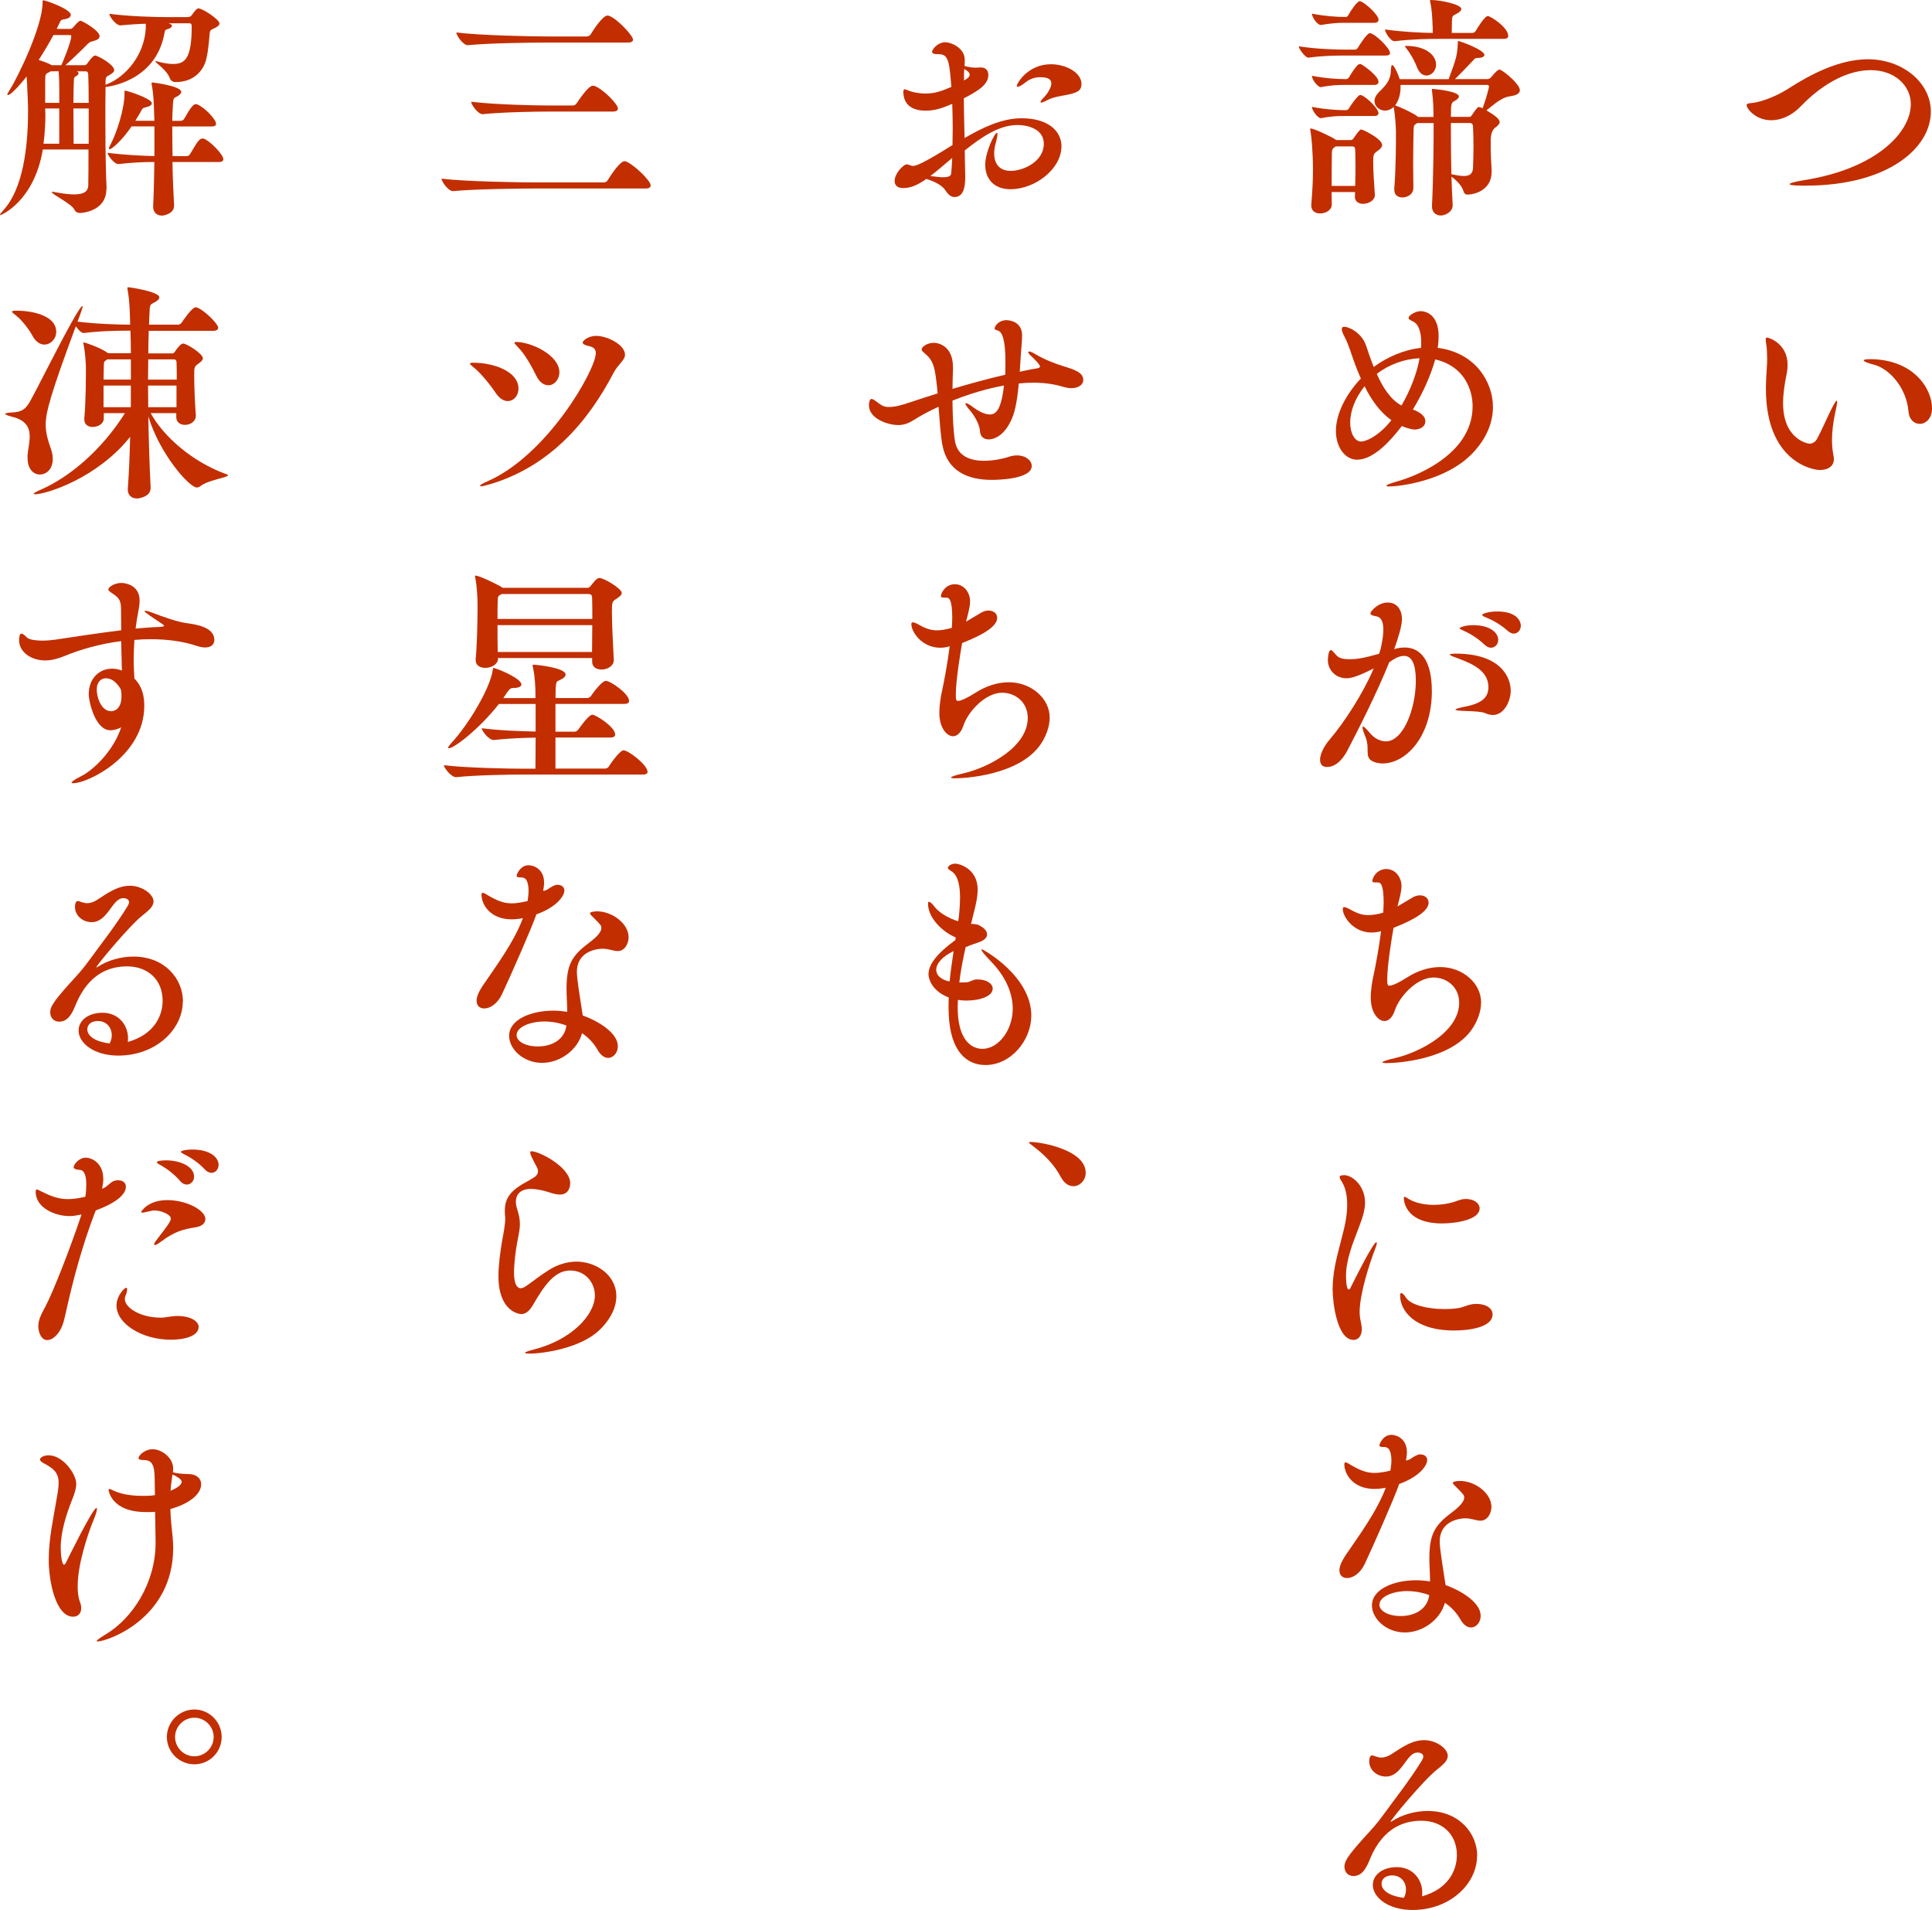 <?xml version="1.0" encoding="UTF-8"?>
<svg id="b" data-name="レイヤー 2" xmlns="http://www.w3.org/2000/svg" viewBox="0 0 369.46 365.17">
  <g id="c" data-name="オブジェクト">
    <g>
      <path d="M345.3,35.5c-2.88,0-3.06-.18-3.06-.31,0-.18.99-.45,2.61-.72,13.9-2.16,20.56-9.13,20.56-14.58,0-3.42-2.97-6.48-7.69-6.48-3.87,0-8.68,2.07-13.32,6.88-1.8,1.89-3.87,2.7-5.71,2.7-2.92,0-4.68-2.21-4.68-2.88,0-.4.63-.36,1.26-.45,1.17-.13,4.05-.99,6.84-2.79,4.14-2.66,9.63-5.54,15.12-5.54,6.48,0,12.01,4.37,12.01,10.03,0,6.84-8.05,14.13-23.94,14.13Z" fill="#c22e00"/>
      <path d="M350.34,84.28c0,.22,0,1.4.27,2.79.04.23.09.45.09.68,0,1.26-.95,2.11-2.7,2.11-1.44,0-10.3-1.67-10.3-15.52,0-1.4.09-2.83.18-4.23.05-.49.05-1.03.05-1.57,0-.99-.05-1.94-.14-2.56-.09-.45-.13-.81-.13-1.08,0-.22.04-.36.27-.36.31,0,3.91,1.12,3.91,5.22,0,.68-.09,1.35-.23,1.98-.31,1.58-.63,3.46-.63,5.35,0,6.93,4.77,7.74,5.04,7.74.72,0,1.21-.5,1.39-.81.86-1.53,1.89-3.96,2.7-5.58.63-1.26.99-1.84,1.12-1.84.04,0,.09.09.09.23,0,.31-.13,1.03-.36,2.02-.4,1.84-.63,3.69-.63,5.44ZM369.46,78.07c0,1.98-1.22,2.97-2.34,2.97-1.03,0-2.02-.76-2.16-2.38-.36-4.45-3.6-8.19-6.66-8.95-1.17-.31-1.89-.58-1.89-.81,0-.13.36-.23,1.17-.23,8.14,0,11.88,5.44,11.88,9.4Z" fill="#c22e00"/>
      <path d="M265.81,10.17c0,.23-.18.45-.85.45h-7.96c-1.75,0-4.05.04-6.79.4h-.04c-.54,0-1.8-1.66-1.8-2.16,3.28.5,6.93.63,8.73.63h2.07c.14,0,.36-.13.5-.36.41-.68,1.75-2.79,2.29-2.79.9,0,3.87,2.88,3.87,3.82ZM262.93,37.26c0,1.04-1.22,1.71-2.25,1.71-.81,0-1.58-.4-1.58-1.35,0-.31.04-.63.04-.9h-4.5c0,.81.04,1.57.04,2.34v.04c0,1.08-1.17,1.71-2.25,1.71-.85,0-1.67-.45-1.67-1.48v-.18c.27-3.38.32-5.04.32-6.7,0-3.29-.27-6.34-.5-7.51,0-.09-.04-.18-.04-.23,0-.14.04-.14.13-.14.58,0,3.82,1.49,4.73,2.12l.13.09h2.75c.18,0,.36-.04.54-.31,1.17-1.71,1.35-1.71,1.49-1.71.36,0,4,1.8,4,2.97,0,.36-.27.68-.81,1.08-.85.58-.9.72-.9,2.21,0,1.62.13,3.46.31,6.16v.09ZM263.61,3.78c0,.31-.18.58-.81.58h-5.8c-1.35,0-2.34.09-4.41.41h-.04c-.63,0-1.67-1.49-1.67-2.16,2.56.5,4.81.63,6.21.63h.36c.09,0,.27-.13.4-.36.5-.94,1.71-2.65,2.16-2.65.09,0,.18,0,.23.04.95.4,3.38,2.56,3.38,3.51ZM263.61,15.66c0,.27-.18.58-.81.58h-5.8c-1.35,0-2.34.05-4.41.41h-.04c-.54,0-1.67-1.4-1.67-2.16,2.56.5,4.81.63,6.21.63h.41c.09,0,.36-.14.49-.36.41-.76,1.26-1.98,1.71-2.38.14-.09.27-.13.41-.13.04,0,.13,0,.18.04.41.18,3.33,2.2,3.33,3.37ZM263.61,21.6c0,.31-.18.58-.81.58h-5.8c-1.35,0-2.34.04-4.41.41h-.04c-.54,0-1.67-1.49-1.67-2.16,2.56.5,4.9.63,6.3.63h.31c.09,0,.36-.13.49-.36.41-.77,1.4-1.98,1.8-2.38.09-.09.22-.14.36-.14s.23,0,.27.04c1.12.5,3.19,2.61,3.19,3.38ZM259.2,31.18c0-.9,0-1.75-.05-2.61,0-.36-.18-.58-.54-.58h-3.19l-.36.27c-.13.09-.36.27-.36.99-.04,2.02-.04,4.18-.04,6.3h4.5c.05-1.71.05-3.1.05-4.36ZM270.27,36c0,1.08-1.03,1.75-2.11,1.75-.81,0-1.53-.45-1.53-1.48v-.23c.32-3.82.32-8.82.32-10.84,0-.72-.14-3.1-.41-4.68v-.09c-.54.5-1.12.72-1.67.72-1.08,0-2.02-.81-2.02-1.84,0-.54.27-1.12.9-1.75,1.53-1.48,2.21-2.38,2.25-4.32.04-.54.09-.81.23-.81.36,0,1.17,1.8,1.44,2.7h9.36c1.57-4.19,1.62-4.64,1.75-6.84q0-.45.04-.45c.4,0,5.04,1.71,5.04,2.65,0,.32-.4.59-1.26.59-.54,0-.63.18-.99.58-.67.67-2.11,2.25-3.37,3.46h6.16c.18,0,.54-.09.67-.27,1.22-1.44,1.44-1.53,1.71-1.53.05,0,.14,0,.18.04,1.04.54,3.69,2.83,3.69,3.87,0,.58-.54.99-1.85,1.17-1.75.23-3.24,1.71-4.54,2.7,1.62.99,2.52,1.62,2.52,2.25,0,.27-.22.58-.76.99q-.95.63-.95,2.56c0,.95,0,2.29.05,3.24.04.99.13,1.89.13,2.52v.18c0,3.69-3.55,4.36-4.54,4.36-.4,0-.67-.09-.85-.67-.4-1.26-1.57-2.21-2.29-2.75.05,1.98.14,3.83.23,5.4v.04c0,1.4-1.57,1.98-2.25,1.98-.9,0-1.71-.54-1.71-1.75v-.13c.27-5.17.32-12.46.32-15.79h-3.15l-.18.13c-.5.31-.45.41-.5,1.12-.04,1.4-.09,3.96-.09,6.44,0,1.75.04,3.46.04,4.72v.04ZM273.96,5.04c-.04-1.49-.14-3.24-.45-4.64-.04-.13-.04-.22-.04-.31s.04-.09.18-.09c1.84,0,5.8.85,5.8,1.71,0,.31-.31.63-1.12,1.04-.54.27-.63.36-.67,1.17,0,.49-.04,1.57-.04,2.38h3.96c.23,0,.5-.18.63-.4.41-.72,1.76-2.83,2.29-2.83.58,0,3.92,2.2,3.92,3.78,0,.31-.18.58-.85.58h-12.19c-2.12,0-5.27.04-8.68.45h-.05c-.72,0-1.8-1.71-1.8-2.25,3.15.45,6.7.63,9.13.67v-1.26ZM266.89,20.2c.95.27,3.29,1.4,4.14,2.02l.13.14h2.97c0-1.67-.05-3.1-.27-4.86,0-.18-.05-.27-.05-.36,0-.14.05-.14.14-.14.36,0,5.04.45,5.04,1.44,0,.27-.31.58-.81.85-.63.36-.72.41-.72,3.06h3.46c.18,0,.36-.04.54-.31.94-1.44,1.17-1.58,1.35-1.58.09,0,.22.04.36.09l.36.14c.77-2.11,1.21-4,1.21-4.09,0-.27-.13-.36-.31-.36h-16.6v.54c0,1.67-.68,2.93-1.04,3.38.04,0,.04.04.09.04ZM274.63,12.33c0,1.21-.9,2.11-1.84,2.11-.72,0-1.4-.49-1.85-1.67-.36-.99-1.17-2.47-1.89-3.37-.23-.31-.36-.45-.36-.54,0-.04.04-.09.13-.09,4.05,0,5.8,1.93,5.8,3.55ZM277.69,33.34c.9.18,1.62.31,2.25.31,1.12,0,1.71-.45,1.75-1.58.04-1.39.09-2.7.09-4s-.04-2.61-.09-3.83c0-.67-.41-.72-.68-.72h-3.55v2.43c0,2.34.04,4.95.09,7.38h.14Z" fill="#c22e00"/>
      <path d="M265.68,93.01c-.36,0-.54-.04-.54-.14,0-.18.72-.45,2.12-.85,1.98-.54,14.35-4.54,14.35-14.35,0-3.19-1.62-7.69-7.15-8.95-.85,3.06-2.39,6.48-4.27,9.58,1.48.54,2.38,1.3,2.38,2.21,0,1.48-1.75,1.62-1.98,1.62-.45,0-1.35-.18-2.52-.67-2.02,2.65-5.35,6.43-8.55,6.43-2.29,0-4.05-2.38-4.05-5.49s1.75-6.84,4.77-10.03c-.45-.99-.81-1.93-1.17-2.88-.63-1.71-1.17-3.64-1.94-5.08-.36-.68-.54-1.17-.54-1.49s.18-.45.49-.45c.68,0,3.19.94,4.14,3.55.4,1.21.9,2.7,1.48,4.14,2.56-1.89,5.76-3.29,9.04-3.65.04-.36.04-.72.04-1.04,0-1.98-.49-3.46-1.48-3.96-.54-.27-.94-.45-.94-.72,0-.5,1.35-1.3,2.29-1.3,1.04,0,3.46.67,3.46,4.77,0,.67-.04,1.44-.18,2.25,7.2.9,10.57,6.52,10.57,11.29,0,2.92-1.17,5.98-3.87,8.82-5.17,5.44-14.22,6.39-15.97,6.39ZM260.95,73.84c-1.89,2.39-2.75,4.86-2.75,6.93s.85,3.65,2.12,3.65c.81,0,3.28-.94,5.76-4.09-2.25-1.58-3.87-3.96-5.13-6.48ZM263.29,71.5c1.12,2.52,2.61,4.9,4.72,6.03,1.75-3.01,2.97-6.25,3.46-9.04-2.92.13-5.89,1.21-8.19,3.01Z" fill="#c22e00"/>
      <path d="M273.82,132.07c0,8.77-4.95,13.9-9.45,13.9-.45,0-.9-.09-1.26-.18-2.56-.72-.94-2.43-2.02-4.99-.4-.94-.54-1.48-.54-1.75,0-.09,0-.14.09-.14.22,0,.72.5,1.3,1.21.9,1.08,2.02,1.62,3.1,1.62,3.28,0,5.71-6.16,5.71-11.61,0-3.19-.77-4.73-2.25-4.73-1.04,0-1.98.63-2.83,1.22-2.43,6.03-6.21,13.45-8.1,17.05-.58,1.03-1.84,2.97-3.82,2.97-.81,0-1.31-.45-1.31-1.35,0-1.53,1.26-3.24,1.85-3.91,2.83-3.33,6.39-8.82,8.41-13.59-3.24,1.66-4.46,1.89-5.17,1.89-2.21,0-3.6-1.67-3.6-3.46,0-.13.05-1.93.58-1.93.23,0,.58.49,1.08,1.03s1.35.72,2.38.72c1.58,0,2.66-.18,5.76-1.04.18-.5.32-.99.41-1.48.23-1.08.4-2.16.4-3.15,0-1.35-.36-2.34-1.26-2.52-.77-.13-1.21-.27-1.21-.58,0-.36,1.4-2.07,3.33-2.07,1.8,0,2.7,1.48,2.7,3.15,0,1.26-.68,3.55-1.49,5.76h.05c.67-.23,1.35-.31,1.98-.31,2.88,0,5.17,2.29,5.17,8.28ZM288.9,132.07c0,1.89-1.21,4.63-3.42,4.63-.58,0-1.08-.18-1.48-.36-.58-.27-2.21-.36-3.6-.4-1.48-.04-2.07-.13-2.07-.27s.77-.36,1.94-.58c3.28-.67,4.36-1.84,4.36-3.73,0-3.15-3.15-4.45-5.58-5.4-.85-.31-1.8-.63-1.8-.81,0-.09.31-.18,1.12-.18,8.64,0,10.53,4.54,10.53,7.11ZM286.51,122.31c0,.85-.59,1.53-1.4,1.53-.36,0-.81-.18-1.22-.58-1.26-1.21-2.74-2.11-3.96-2.65-.45-.23-.81-.36-.81-.5,0-.09.81-.58,2.61-.58,3.28,0,4.77,1.48,4.77,2.79ZM290.83,119.61c0,.85-.58,1.53-1.35,1.53-.36,0-.77-.18-1.17-.54-1.31-1.17-2.83-2.02-4.05-2.52-.5-.18-.81-.36-.81-.5,0-.27,1.3-.67,2.88-.67,3.87,0,4.5,1.98,4.5,2.7Z" fill="#c22e00"/>
      <path d="M265.27,203.26c-.58,0-.9-.05-.9-.14,0-.18.76-.45,2.52-.85,4.68-1.12,12.15-4.99,12.15-10.57,0-3.01-2.39-4.81-4.9-4.81-3.15,0-6.52,3.55-7.42,6.34-.45,1.3-1.17,1.98-1.98,1.98-1.17,0-2.61-1.58-2.61-4.46,0-1.35.23-2.97.58-4.5.4-1.85.99-5.08,1.4-8.23-.58.18-1.22.27-1.8.27-3.55,0-5.53-3.06-5.53-4.5,0-.22.09-.36.27-.36.27,0,.68.18,1.31.54,1.3.72,2.25.99,3.28.99.81,0,1.67-.13,2.83-.45h.04c.04-.68.09-1.31.09-1.89,0-3.64-.63-3.91-1.12-3.91h-.5c-.36,0-.54-.05-.54-.27,0-.72.94-2.29,2.65-2.29,1.89,0,2.92,1.75,2.92,3.24,0,1.12-.4,2.43-.72,3.73l-.04.18c1.03-.58,2.07-1.26,2.88-1.71.45-.27.94-.41,1.39-.41.95,0,1.67.54,1.67,1.4,0,2.16-4.81,4.05-6.7,4.81-.27,1.44-1.21,7.15-1.21,9.85,0,1.17.13,1.21.45,1.21.54,0,1.8-.58,3.42-1.62,1.75-1.12,4-1.94,6.25-1.94,4.27,0,7.83,3.06,7.83,6.75,0,1.85-.77,3.73-1.8,5.22-4.14,5.85-14.53,6.39-16.15,6.39Z" fill="#c22e00"/>
      <path d="M260.01,250.92c0,.81.14,1.44.27,2.07.09.41.14.77.14,1.12,0,1.31-.67,2.07-1.58,2.07-3.19,0-4-7.33-4-9.63,0-1.58.18-3.06.45-4.5.58-3.01,1.53-5.89,2.02-8.5.23-1.21.31-2.29.31-3.29,0-1.57-.27-2.83-.72-3.78-.31-.63-.72-1.12-.72-1.44,0-.23.23-.36.9-.36,1.48,0,3.96,1.98,3.96,5.26,0,1.53-.58,3.15-1.35,5.17-1.03,2.65-2.29,5.85-2.29,8.82,0,.27,0,2.61.54,2.61.14,0,.31-.23.45-.58.72-1.48,4.23-8.46,4.81-8.46.04,0,.09.04.09.18,0,.23-.14.67-.41,1.35-1.03,2.65-2.88,8.41-2.88,11.88ZM282.33,249.3c2.02,0,3.1.95,3.1,1.98,0,2.61-4.81,3.1-7.33,3.1-7.78,0-10.35-3.96-10.35-6.66,0-.31.04-.5.23-.5s.5.27.94.95c.85,1.26,3.92,2.11,7.25,2.11.9,0,1.8-.04,2.7-.18,1.12-.18,1.94-.76,3.33-.81h.14ZM280.3,229.23c1.62,0,2.65.85,2.65,1.8,0,2.21-4.59,2.88-7.2,2.88-6.48,0-7.29-3.73-7.29-4.86,0-.13.04-.23.13-.23.18,0,.5.23.95.5,1.26.72,2.97,1.04,4.72,1.04,1.35,0,2.65-.23,3.73-.54,1.57-.58,1.8-.58,2.29-.58Z" fill="#c22e00"/>
      <path d="M272.92,279.18c0,.99-1.44,3.15-5.35,4.54-.81,2.43-5.08,12.1-6.57,15.25-.85,1.84-2.29,2.74-3.38,2.74-.85,0-1.48-.49-1.48-1.48,0-.72.36-1.62,1.12-2.79,2.61-3.83,6.03-8.42,7.74-13-.36.09-1.31.23-2.16.23-4.05,0-5.76-2.79-5.76-4.72,0-.23.09-.36.23-.36.18,0,.5.18.85.4,1.75,1.04,3.06,1.62,4.68,1.62,1.26,0,2.75-.36,3.06-.45.09-.67.18-1.31.18-1.89,0-1.35-.32-2.29-.81-2.47-.23-.14-.41-.14-.63-.14-.32,0-.85,0-.85-.31s.72-2.02,2.29-2.02c1.08,0,2.97.81,2.97,3.33,0,.5-.09.99-.18,1.57.36-.04.63-.13.95-.36.45-.31,1.26-.81,1.71-.81,1.22,0,1.4.77,1.4,1.12ZM283.14,290.74c-.45,0-.95-.13-1.53-.27-.4-.09-.85-.18-1.3-.18-1.89,0-4.99.9-4.99,4.41,0,.5,0,1.26.85,6.61l.27,1.75c1.76.58,6.71,2.88,6.71,5.9,0,1.21-.85,2.2-1.85,2.2-.67,0-1.44-.45-2.07-1.62-.67-1.17-1.67-2.25-2.92-3.1-.9,3.28-4.27,5.67-7.65,5.67-3.6,0-6.3-2.66-6.3-5.17,0-3.1,4.14-4.81,8.46-4.81.9,0,1.8.09,2.65.23,0-1.53-.13-3.06-.13-4.37,0-4.45.9-6.3,4.18-8.73.99-.77,2.48-1.89,2.48-2.97,0-.36-.04-.5-1.4-1.85-.45-.45-.77-.72-.77-.94,0-.27.95-.36,1.35-.36,2.88,0,6.03,2.34,6.03,4.95,0,1.26-.77,2.65-2.07,2.65ZM269.1,304.2c-2.7,0-5.31,1.04-5.31,2.61,0,1.08,1.48,2.16,4.09,2.16s5.08-1.26,5.44-4c-1.35-.5-2.79-.77-4.23-.77Z" fill="#c22e00"/>
      <path d="M282.46,354.82c0,5.31-5.13,10.35-12.33,10.35-4.77,0-7.6-2.48-7.6-4.77,0-1.98,1.89-3.42,4.59-3.42,3.15,0,4.86,2.48,4.86,4.81,0,.27,0,.5-.04.77,4.86-1.35,6.66-4.81,6.66-7.88,0-4.09-2.92-6.57-6.79-6.57-3.06,0-7.2,1.12-9.76,7.15-.72,1.85-1.53,3.42-3.24,3.42-.99,0-1.71-.72-1.71-1.8,0-.94.5-1.94,3.83-5.62,1.48-1.62,2.34-2.52,3.73-4.45,1.44-2.02,5.17-6.75,7.29-10.3.13-.27.23-.45.23-.67,0-.5-.5-.77-1.12-.77-2.12,0-2.92,4.59-6.03,4.59-1.62,0-3.19-1.17-3.19-2.92,0-.77.27-1.12.49-1.12s.45.09.85.23c.32.09.63.18.95.18.63,0,1.3-.22,1.93-.63,2.25-1.48,4.05-2.7,6.3-2.7s4.5,1.57,4.5,3.01c0,1.04-1.17,1.89-2.11,2.66-2.48,1.93-9.13,9.94-8.82,9.94.04,0,.09,0,.23-.09,1.93-1.26,4.41-1.98,6.88-1.98,5.98,0,9.45,4.27,9.45,8.59ZM268.87,361.26c0-1.44-.99-2.7-2.65-2.7-1.04,0-2.02.49-2.02,1.62s1.35,2.34,4.27,2.66c.27-.5.4-1.04.4-1.58Z" fill="#c22e00"/>
      <path d="M202.98,27.99c0,4.32-5.04,8.19-9.76,8.19-2.92,0-4.81-1.75-4.81-4.68,0-2.47,1.8-6.12,2.25-6.12.04,0,.09.09.09.27,0,.27-.09.85-.36,1.8-.18.63-.27,1.26-.27,1.89,0,1.84.9,3.33,3.15,3.33,2.52,0,6.34-1.84,6.34-5.17,0-2.97-3.28-3.6-5.04-3.6-3.51,0-6.84,2.29-10.08,4.86.04,1.67.04,3.28.09,4.72v.41c0,1.98-.36,3.78-2.07,3.78-.68,0-1.21-.5-1.71-1.26-.63-.99-2.07-1.71-3.65-2.2-1.84,1.3-3.15,1.75-4.45,1.75-1.12,0-1.62-.58-1.62-1.35,0-1.44,1.67-3.19,2.34-3.19.18,0,.36.09.63.18.14.04.32.13.54.13.58,0,1.98-.49,7.56-4,0-1.12.04-2.25.04-3.33,0-1.53-.04-3.06-.09-4.54-1.8.77-3.28,1.3-5.08,1.3-3.87,0-4.27-2.47-4.27-3.55,0-.4.09-.54.27-.54s.4.14.76.27c.63.23,1.76.54,3.15.54,1.71,0,2.79-.31,5-1.26-.36-4.5-.5-6.25-2.29-6.25-.99,0-1.4-.13-1.4-.45,0-.45,1.04-1.84,2.56-1.84,1.03,0,3.69,1.04,3.69,3.38,0,.31,0,.72-.04,1.17.76.18,1.39.31,2.16.31.23,0,.45-.04.72-.04h.27c.95,0,1.4.63,1.4,1.44,0,1.67-1.57,2.88-4.68,4.45,0,2.48.09,5.08.14,7.6,3.42-1.98,7.11-3.78,10.93-3.78,4.9,0,7.6,2.34,7.6,5.4ZM177.91,33.66c1.08.13,1.89.23,2.47.23,1.17,0,1.49-.31,1.53-.81.09-.94.13-1.89.18-2.88-1.44,1.21-2.88,2.47-4.18,3.46ZM184.39,13.18c-.04.4-.04.85-.04,1.4v.81c.23-.13.41-.27.58-.36.31-.23.5-.49.5-.76,0-.31-.23-.63-1.04-1.08ZM206.8,16.11c0,1.35-.99,1.67-3.01,2.07-.99.18-2.52.41-3.56.99-.4.22-.9.45-1.12.45-.09,0-.13-.04-.13-.13,0-.14.18-.41.72-.95.45-.45,1.35-1.71,1.35-2.61,0-.58-.36-1.17-2.11-1.17-1.04,0-1.98.31-2.83.99-.72.58-1.26.85-1.48.85-.14,0-.18-.04-.18-.14,0-.63,2.21-4.18,6.52-4.18,2.79,0,5.85,1.53,5.85,3.82Z" fill="#c22e00"/>
      <path d="M207.16,72.63c0,.85-.81,1.58-2.25,1.58-.5,0-1.04-.09-1.67-.27-1.75-.54-3.65-.77-5.58-.77-.94,0-1.89.04-2.83.14-.23,2.43-.58,5.04-1.31,6.7-1.48,3.46-3.55,4-4.45,4s-1.62-.5-1.67-1.62c-.09-1.17-.9-2.7-1.8-3.78-.68-.81-.99-1.26-.99-1.44,0-.04.04-.09.14-.09.18,0,.76.31,1.39.81,1.17.85,2.29,1.35,3.15,1.35,1.12,0,2.16-.77,2.7-5.53-.99.18-4.73.85-9.85,2.88.04,2.79.13,5.67.49,7.78.5,2.97,3.1,3.73,5.58,3.73,1.98,0,3.91-.5,4.59-.72.58-.22,1.17-.31,1.71-.31,1.66,0,2.79.99,2.79,2.02,0,2.56-6.61,2.66-7.65,2.66-4.77,0-8.55-1.8-9.45-6.75-.31-1.62-.5-4.41-.72-7.24-1.93.9-3.51,1.75-4.63,2.48-.99.63-1.93,1.03-3.06,1.03-1.98,0-5.62-1.21-5.62-3.78,0-.09,0-1.21.5-1.21.18,0,.45.13.85.45,1.26.95,1.62,1.08,2.47,1.08,1.35,0,2.7-.45,3.92-.85,1.75-.58,3.55-1.17,5.4-1.75-.5-5.13-.72-6.21-2.61-7.78-.27-.23-.45-.4-.45-.63,0-.5,1.08-1.26,2.34-1.26.81,0,3.65.54,3.65,4.68v.58c-.04,1.08-.09,2.29-.09,3.55,2.79-.85,7.38-2.11,10.08-2.7.04-.85.04-1.71.04-2.52,0-4.19-.63-5.62-1.35-5.89-.5-.18-.72-.23-.72-.41,0-.45.76-1.62,2.29-1.62.4,0,2.97.18,2.97,2.93,0,1.03-.18,2.47-.31,4.77-.04.63-.09,1.35-.14,2.16.68-.14,1.31-.27,1.94-.41.63-.13,1.17-.18,1.53-.27.27-.09.41-.18.41-.31,0-.4-1.31-1.66-1.67-1.98-.41-.36-.58-.63-.58-.76,0-.09.04-.14.13-.14.23,0,.63.14,1.12.45,2.25,1.3,3.87,1.84,5.4,2.34,2.16.67,3.87,1.21,3.87,2.65Z" fill="#c22e00"/>
      <path d="M182.77,148.81c-.58,0-.9-.05-.9-.14,0-.18.76-.45,2.52-.85,4.68-1.12,12.15-4.99,12.15-10.57,0-3.01-2.39-4.81-4.9-4.81-3.15,0-6.52,3.55-7.42,6.34-.45,1.3-1.17,1.98-1.98,1.98-1.17,0-2.61-1.58-2.61-4.46,0-1.35.23-2.97.58-4.5.4-1.85.99-5.08,1.4-8.23-.58.18-1.22.27-1.8.27-3.55,0-5.53-3.06-5.53-4.5,0-.22.09-.36.27-.36.27,0,.68.18,1.31.54,1.3.72,2.25.99,3.28.99.81,0,1.67-.13,2.83-.45h.04c.04-.68.09-1.31.09-1.89,0-3.64-.63-3.91-1.12-3.91h-.5c-.36,0-.54-.05-.54-.27,0-.72.94-2.29,2.65-2.29,1.89,0,2.92,1.75,2.92,3.24,0,1.12-.4,2.43-.72,3.73l-.04.18c1.03-.58,2.07-1.26,2.88-1.71.45-.27.94-.41,1.39-.41.95,0,1.67.54,1.67,1.4,0,2.16-4.81,4.05-6.7,4.81-.27,1.44-1.21,7.15-1.21,9.85,0,1.17.13,1.21.45,1.21.54,0,1.8-.58,3.42-1.62,1.75-1.12,4-1.94,6.25-1.94,4.27,0,7.83,3.06,7.83,6.75,0,1.85-.77,3.73-1.8,5.22-4.14,5.85-14.53,6.39-16.15,6.39Z" fill="#c22e00"/>
      <path d="M188.4,203.62c-3.33,0-6.66-2.34-6.97-9.67,0-.54-.04-1.08-.04-1.62s.04-1.08.04-1.62c-3.38-1.3-3.87-3.73-3.87-4.45,0-1.98,1.84-4.1,4.95-6.39.04-.04.13-.09.18-.13l.09-.5s-.18-.09-.27-.13c-2.16-.95-5.04-3.51-5.04-6.34,0-.27.09-.36.18-.36.23,0,.67.41,1.17,1.08.77.99,2.56,2.07,4.41,2.65.23-1.12.36-3.42.36-4.59,0-1.98-.32-4.05-1.53-4.9-.45-.31-.81-.49-.81-.72,0-.31.63-.81,1.44-.81.72,0,4.27.94,4.27,4.95,0,1.67-.49,3.46-.9,5.08l-.36,1.48c.45.04,1.08.04,1.44.23,1.03.5,1.62,1.12,1.62,1.8,0,.54-.45,1.08-1.44,1.44-.85.31-1.62.54-2.66.99-.49,2.2-.94,4.45-1.21,6.75.45,0,.94,0,1.44-.04.58-.04,1.17-.5,1.8-.54h.27c1.8,0,2.88.85,2.88,1.75,0,1.4-2.29,2.29-5.04,2.29-.54,0-1.12-.04-1.62-.13,0,.45-.04.9-.04,1.35,0,7.65,3.78,8.01,4.72,8.01,3.15,0,5.81-3.69,5.81-7.65,0-2.79-1.17-5.98-4.19-9.09-1.21-1.26-1.8-1.98-1.8-2.21,0-.04.04-.09.09-.09.18,0,9.45,5.08,9.45,12.69,0,4.59-3.78,9.45-8.82,9.45ZM179.04,185.44c0,1.35,1.57,2.07,2.56,2.2.18-1.98.49-3.91.76-5.8-2.11.99-3.33,2.39-3.33,3.6Z" fill="#c22e00"/>
      <path d="M202.89,225.09c-1.31-2.52-3.29-4.41-5.31-5.94-.45-.36-.81-.58-.81-.72,0-.09.14-.09.41-.09,1.75,0,10.44,1.44,10.44,5.89,0,1.44-1.12,2.56-2.34,2.56-.85,0-1.75-.49-2.38-1.71Z" fill="#c22e00"/>
      <path d="M102.34,36.04c-2.56,0-11.61.09-15.7.5h-.04c-.85,0-2.16-1.8-2.16-2.38,4.72.58,15.48.72,18.13.72h12.91c.31,0,.58-.18.72-.4.45-.77,2.34-3.65,3.19-3.65.14,0,.23,0,.31.04,1.31.45,4.73,3.6,4.73,4.59,0,.31-.23.58-.99.58h-21.1ZM104.23,8.14c-2.56,0-10.67.09-14.76.5h-.04c-.85,0-2.16-1.84-2.16-2.43,4.72.58,14.58.76,17.23.76h7.69c.31,0,.63-.18.77-.4.54-.94,2.34-3.6,3.19-3.6.13,0,.23,0,.31.05,1.62.58,4.59,3.82,4.59,4.54,0,.31-.23.58-.99.58h-15.84ZM104.95,21.33c-2.56,0-8.55.09-12.64.5h-.04c-.85,0-2.16-1.8-2.16-2.38,4.73.58,12.42.72,15.07.72h4.36c.31,0,.58-.18.72-.4.14-.18,2.16-3.38,3.1-3.38.14,0,.23,0,.31.04,1.67.58,4.5,3.51,4.5,4.32,0,.31-.23.58-.99.58h-12.24Z" fill="#c22e00"/>
      <path d="M94.87,75.24c-1.08-1.62-2.88-3.87-4.27-4.99-.45-.36-.72-.58-.72-.72s.18-.18.63-.18c3.91,0,8.64,1.67,8.64,4.95,0,1.35-.9,2.38-2.07,2.38-.68,0-1.48-.4-2.21-1.44ZM93.61,92.61c-.81.22-1.31.36-1.58.36-.13,0-.23-.04-.23-.09,0-.18.5-.45,1.31-.81,11.52-4.95,20.83-21.37,20.83-24.57,0-.72-.4-1.12-1.21-1.3-.99-.23-1.31-.45-1.31-.72s.95-1.26,2.61-1.26c2.07,0,5.49,1.67,5.49,3.6,0,1.08-1.35,1.85-2.16,3.42-4.81,9.22-12.1,17.95-23.76,21.37ZM102.52,71.77c-.85-1.75-2.21-4.18-3.56-5.49-.36-.36-.58-.63-.58-.76,0-.09.09-.14.31-.14,2.83,0,8.28,2.48,8.28,5.8,0,1.4-.99,2.48-2.11,2.48-.81,0-1.71-.54-2.34-1.89Z" fill="#c22e00"/>
      <path d="M123.85,147.51c0,.31-.18.58-.95.58h-22.95c-2.48,0-8.91.09-12.73.5h-.04c-.85,0-2.29-1.75-2.29-2.29,4.41.54,12.69.67,15.25.67h2.25c0-1.08.04-3.46.04-5.94-2.25.04-5.08.13-8.05.45h-.04c-.81,0-2.21-1.71-2.21-2.25,3.47.45,7.52.58,10.3.63v-5.27h-7.02c-3.82,4.86-8.59,8.46-9.54,8.46-.09,0-.18,0-.18-.09,0-.13.18-.4.58-.85,3.24-3.46,7.42-10.39,7.96-13.99.04-.27,0-.41.13-.41.54,0,5.35,1.98,5.35,3.15,0,.41-.58.68-1.58.68-.58,0-.76.22-1.89,1.93h6.16v-.27c0-1.89-.09-3.78-.49-5.67-.05-.14-.05-.27-.05-.31,0-.14.05-.14.23-.14.27,0,6.07.54,6.07,1.89,0,.36-.36.72-1.17,1.08-.58.27-.63.31-.72,1.39,0,.27-.04.99-.04,2.02h6.07c.27,0,.58-.18.72-.4.31-.5,2.07-2.88,2.83-2.88.94,0,4.45,2.48,4.45,3.82,0,.31-.18.58-.94.58h-13.14v5.31h3.64c.27,0,.58-.18.72-.41,1.53-2.11,2.29-2.83,2.7-2.83.67,0,4.36,2.34,4.36,3.78,0,.31-.23.58-.94.58h-10.48v5.94h9.49c.27,0,.58-.18.72-.4.63-1.04,2.21-3.1,2.79-3.1.99,0,4.59,2.83,4.59,4.05ZM118.9,113.35c0,.36-.31.67-.94,1.08-.94.58-.94.72-.94,2.56,0,2.48.23,6.84.36,9.18v.04c0,1.04-1.12,1.8-2.34,1.8-.94,0-1.8-.45-1.8-1.48v-.72h-18.04l.04.13c0,.95-1.12,1.75-2.43,1.75-.99,0-1.85-.45-1.85-1.48v-.18c.23-2.21.36-6.79.36-9.54v-1.08c0-.72-.09-3.38-.45-5,0-.09-.04-.18-.04-.22,0-.09.04-.14.13-.14.68,0,4.23,1.71,5.04,2.25l.13.09h16.2c.18,0,.36-.04.58-.31,1.08-1.4,1.39-1.57,1.71-1.57.94,0,4.27,2.07,4.27,2.83ZM113.23,114.25c0-.5-.27-.68-.72-.68h-16.56c-.09.09-.27.14-.41.23-.31.18-.36.54-.36.99-.04.9-.04,2.16-.04,3.55h18.13c0-1.71,0-3.19-.04-4.09ZM95.14,119.52c0,1.8,0,3.69.04,5.13h18.04c0-1.58.04-3.38.04-5.13h-18.13Z" fill="#c22e00"/>
      <path d="M107.92,170.28c0,.99-1.44,3.15-5.35,4.54-.81,2.43-5.08,12.1-6.57,15.25-.85,1.84-2.29,2.74-3.38,2.74-.85,0-1.48-.49-1.48-1.48,0-.72.36-1.62,1.12-2.79,2.61-3.83,6.03-8.42,7.74-13-.36.09-1.31.23-2.16.23-4.05,0-5.76-2.79-5.76-4.72,0-.23.09-.36.23-.36.18,0,.5.18.85.4,1.75,1.04,3.06,1.62,4.68,1.62,1.26,0,2.75-.36,3.06-.45.09-.67.18-1.31.18-1.89,0-1.35-.32-2.29-.81-2.47-.23-.14-.41-.14-.63-.14-.32,0-.85,0-.85-.31s.72-2.02,2.29-2.02c1.08,0,2.97.81,2.97,3.33,0,.5-.09.99-.18,1.57.36-.04.63-.13.95-.36.45-.31,1.26-.81,1.71-.81,1.22,0,1.4.77,1.4,1.12ZM118.14,181.84c-.45,0-.95-.13-1.53-.27-.4-.09-.85-.18-1.3-.18-1.89,0-4.99.9-4.99,4.41,0,.5,0,1.26.85,6.61l.27,1.75c1.76.58,6.71,2.88,6.71,5.9,0,1.21-.85,2.2-1.85,2.2-.67,0-1.44-.45-2.07-1.62-.67-1.17-1.67-2.25-2.92-3.1-.9,3.28-4.27,5.67-7.65,5.67-3.6,0-6.3-2.65-6.3-5.17,0-3.1,4.14-4.81,8.46-4.81.9,0,1.8.09,2.65.23,0-1.53-.13-3.06-.13-4.37,0-4.45.9-6.3,4.18-8.73.99-.77,2.48-1.89,2.48-2.97,0-.36-.04-.5-1.4-1.85-.45-.45-.77-.72-.77-.94,0-.27.95-.36,1.35-.36,2.88,0,6.03,2.34,6.03,4.95,0,1.26-.77,2.65-2.07,2.65ZM104.1,195.3c-2.7,0-5.31,1.04-5.31,2.61,0,1.08,1.48,2.16,4.09,2.16s5.08-1.26,5.44-4c-1.35-.5-2.79-.77-4.23-.77Z" fill="#c22e00"/>
      <path d="M101.17,258.79c-.5,0-.77-.04-.77-.13,0-.14.54-.36,1.62-.63,7.2-1.8,11.74-6.61,11.74-10.35,0-2.43-1.8-4.77-4.73-4.77s-4.9,2.75-7.15,6.66c-.67,1.12-1.39,1.67-2.2,1.67-.58,0-4.36-.67-4.36-7.24,0-2.21.36-4.77.72-6.84.18-1.03.58-2.92.58-4.27,0-.18-.04-.36-.04-.49-.04-.31-.04-.63-.04-.95,0-2.25,1.03-3.6,3.19-4.95.81-.49,1.67-.9,2.47-1.44.27-.18.68-.54.68-1.12,0-.22-.04-.49-.23-.81-.94-1.76-1.26-2.48-1.26-2.79,0-.18.09-.23.27-.23,1.44,0,7.38,3.02,7.38,6.12,0,.41-.13,2.16-1.98,2.16-.63,0-1.3-.18-2.11-.45-1.21-.4-2.48-.63-3.42-.63-1.94,0-2.88.99-2.88,2.48,0,.4.09.9.27,1.44.36,1.17.5,1.98.5,2.79,0,1.04-.23,2.02-.54,3.65-.23,1.21-.58,3.73-.58,5.62,0,2.83.94,3.01,1.26,3.01.36,0,.72-.18,1.17-.5,1.08-.72,2.25-1.75,4.36-3.06,1.67-1.04,3.51-1.53,5.17-1.53,3.65,0,7.6,2.52,7.6,6.61,0,2.12-1.08,4.46-3.33,6.57-3.55,3.33-10.44,4.41-13.36,4.41Z" fill="#c22e00"/>
      <path d="M20.34,36.13c0,4.32-4.73,4.59-5.04,4.59-.5,0-.85-.18-1.12-.72-.54-1.04-4.27-2.88-4.27-3.24,0-.04.05-.09.18-.09.04,0,.18,0,.31.05,1.62.31,2.83.45,3.78.45,2.02,0,2.65-.67,2.7-1.71.04-1.57.04-4.09.04-6.88h-8.73C6.52,38.56.18,41.13.09,41.13c-.04,0-.09,0-.09-.04,0-.14.23-.45.77-1.04,3.55-4,4.59-11.65,4.59-18.67v-.45c0-1.26-.09-2.61-.14-3.92,0-.4-.04-1.35-.13-2.38-.23.31-2.83,3.55-3.6,3.55-.04,0-.09,0-.09-.09,0-.14.18-.45.54-1.04C3.33,14.89,8.14,5.08,8.14.5c0-.45.09-.45.09-.45.54,0,5.31,1.71,5.31,2.79,0,.36-.36.72-1.26.85-.68.09-.68.27-.95.81l-.49,1.03h2.52c.36,0,.45-.09.68-.36,1.03-1.21,1.26-1.21,1.35-1.21.27,0,3.65,1.84,3.65,2.97,0,.5-.54.72-.85.81-.58.23-.94.13-1.57.81-1.04,1.08-2.79,2.74-4.1,3.91h3.65c.31,0,.5-.27.58-.4.14-.18.99-1.44,1.44-1.44.54,0,3.65,1.75,3.65,2.79,0,.36-.41.67-1.08,1.03-.54.27-.54.45-.58,1.21v.58c.13-.09.27-.13.5-.22,3.28-1.4,6.88-5.31,7.2-10.57v-.9c-1.62.04-3.46.18-4.86.31h-.04c-.77,0-2.07-1.67-2.07-2.21,3.78.5,8.64.63,10.89.63h4.05c.45,0,.68-.18.81-.36.81-1.17,1.08-1.3,1.31-1.3.76,0,4,2.11,4,2.88,0,.31-.31.63-1.04.94-.67.31-.81.36-.85,1.17-.13,1.53-.36,4.5-1.03,5.85-.9,1.85-2.66,3.24-5.49,3.24-.45,0-.9-.23-1.08-.72-.54-1.57-2.79-3.01-2.79-3.24t.04-.04c.09,0,.14,0,.27.04,1.31.36,2.29.5,3.06.5,2.2,0,3.6-.81,3.6-7.15,0-.36-.04-.63-.49-.63h-3.96c.67.22.67.4.67.49,0,.23-.31.45-.67.58-.5.18-.63.04-.77.85-1.67,9.36-11.11,10.26-11.25,10.26-.04,1.48-.04,3.73-.04,6.25,0,6.79.13,11.16.23,12.96v.27ZM11.74,12.46c.23-.49,1.89-4.5,1.89-5.53,0-.13-.04-.23-.31-.23h-3.1c-.85,1.58-1.8,3.19-2.83,4.77.9.27,1.84.63,2.34.9l.13.09h1.89ZM11.34,20.74h-2.7c0,.45.04.81.04,1.12,0,1.94-.13,3.82-.36,5.62h3.01v-6.75ZM11.34,17.86c0-1.03,0-3.01-.13-4.23h-1.53l-.14.09c-.85.45-.9.31-.9,1.89v4.05h2.7v-1.8ZM16.96,19.66c0-2.38-.04-4.41-.09-5.44,0-.31-.14-.58-.45-.58h-1.71c.18.09.31.23.31.36,0,.18-.13.4-.58.63-.18.09-.31.23-.31.67-.04,1.12-.09,2.65-.09,4.36h2.92ZM16.96,20.74h-2.92c0,2.48.04,5.04.04,6.75h2.88v-6.75ZM32.98,30.96c.04,2.97.18,5.89.31,8.28v.09c0,1.62-2.12,1.89-2.29,1.89-.9,0-1.71-.5-1.71-1.71v-.13c.13-2.52.18-5.53.23-8.41-1.89,0-4.27.09-6.88.4h-.05c-.72,0-2.02-1.67-2.02-2.16,3.06.41,6.61.58,8.96.63v-5.67h-4.37c-1.93,2.83-3.82,4.36-4.18,4.36-.09,0-.14-.04-.14-.13,0-.18.09-.41.27-.72,1.31-2.43,2.7-7.06,2.7-9.72v-.45c0-.14,0-.18.09-.18.45,0,5.13,1.53,5.13,2.39,0,.36-.41.63-1.04.76-.63.14-.76.23-1.03.77s-.68,1.17-1.08,1.84h3.65c0-.4-.05-.81-.05-1.12-.04-1.89-.09-3.78-.45-5.71-.04-.18-.04-.27-.04-.36s.04-.13.18-.13,5.49.67,5.49,1.8c0,.27-.31.63-.85.9-.54.27-.63.23-.72,1.21-.04.9-.14,2.07-.14,3.42h1.53c.36,0,.58-.13.72-.36,1.08-1.84,1.67-2.83,2.25-2.83.09,0,.18.04.23.04,1.3.45,3.64,2.83,3.64,3.73,0,.27-.18.5-.9.5h-7.47c0,1.75,0,3.69.05,5.67h2.61c.36,0,.58-.14.72-.36,1.4-2.34,1.75-3.01,2.43-3.01.09,0,.18.04.22.04,1.17.4,3.73,3.02,3.73,3.92,0,.27-.18.54-.9.54h-8.82Z" fill="#c22e00"/>
      <path d="M28.8,93.33c0,1.71-2.38,1.98-2.56,1.98-.94,0-1.8-.5-1.8-1.71v-.18c.23-3.01.36-6.43.45-9.9-6.3,7.92-16.06,10.98-18.22,10.98-.13,0-.23-.04-.23-.09,0-.14.5-.41,1.49-.85,5.4-2.38,11.52-7.51,15.97-14.58h-4.05v.99c0,1.08-1.12,1.66-2.16,1.66-.81,0-1.57-.45-1.57-1.44v-.18c.31-3.24.31-8.05.31-9.72,0-.72-.13-2.88-.45-4.45,0-.09-.05-.18-.05-.23,0-.14.05-.14.14-.14s2.97.9,4.5,1.98l.14.09h4.32c0-1.58-.04-3.06-.09-4.32h-.23c-2.02,0-5.49.04-8.68.45h-.04c-.41,0-1.04-.63-1.49-1.3-4.81,12.96-5.76,16.47-5.76,18.81,0,1.62.41,2.97,1.04,4.77.23.68.31,1.26.31,1.8,0,1.84-1.12,2.97-2.48,2.97-1.17,0-2.34-.99-2.34-3.19v-.5c.09-1.17.41-2.38.41-3.55,0-1.67-.63-3.15-3.42-3.82-.58-.14-1.26-.36-1.26-.54,0-.09.36-.23,1.4-.27,1.67-.09,2.43-.54,3.29-2.02,1.26-2.16,6.66-13.09,8.95-16.83.63-1.03.99-1.48,1.08-1.48.04,0,.09.04.09.14s-.58,1.84-.99,2.83c3.6.45,7.96.58,9.94.58h.13c-.04-1.89-.09-4.63-.49-6.66-.04-.18-.04-.27-.04-.36s.04-.13.13-.13c.45,0,5.98.85,5.98,1.93,0,.36-.41.72-1.08,1.04-.54.27-.72.36-.77,1.3l-.13,2.88h5.58c.23,0,.54-.18.68-.4.09-.13,1.93-2.92,2.65-2.92,1.08,0,4.32,3.06,4.32,3.92,0,.27-.23.58-.94.58h-12.33c-.04,1.3-.09,2.79-.09,4.32h4.54c.18,0,.36-.05.54-.32.9-1.35,1.35-1.57,1.58-1.57.67,0,3.78,1.94,3.78,2.83,0,.31-.27.58-.81.99-.85.58-.85.72-.85,2.29,0,1.98.13,5.44.31,7.6v.13c0,.99-.99,1.71-2.07,1.71-.85,0-1.67-.45-1.67-1.48v-.77h-4.9c2.43,4.41,7.87,9.31,14.53,11.7.18.04.27.13.27.18,0,.45-3.82.9-5.26,2.07-.23.18-.45.27-.72.27-1.4,0-7.02-6.25-9.27-13.59.09,4.68.23,9.4.45,13.63v.09ZM6.25,64.26c-.58-1.08-2.02-3.1-3.33-4.05-.4-.31-.63-.5-.63-.63s.27-.18.99-.18c2.34,0,7.47.72,7.47,4.05,0,1.35-1.08,2.43-2.25,2.43-.77,0-1.62-.45-2.25-1.62ZM25.02,68.71h-4.5c-.09.09-.18.09-.27.18-.4.27-.36.41-.4,1.12,0,.5-.04,1.44-.04,2.56h5.22v-3.87ZM25.02,73.71h-5.22v4.14h5.22v-4.14ZM28.35,68.71c0,1.26-.04,2.52-.04,3.87h5.49c0-1.3,0-2.48-.04-3.24,0-.54-.23-.63-.63-.63h-4.77ZM33.75,73.71h-5.44c0,1.35.04,2.74.04,4.14h5.4v-4.14Z" fill="#c22e00"/>
      <path d="M40.99,122.35c0,.81-.58,1.44-1.75,1.44-.45,0-.94-.09-1.53-.27-2.61-.9-5.71-1.31-8.91-1.31-1.04,0-2.07.04-3.1.14-.09,1.4-.13,2.65-.13,3.78,0,1.48.09,2.65.13,3.6,1.53,1.53,1.89,3.42,1.89,5.22,0,9.54-10.71,14.8-13.63,14.8-.18,0-.27-.04-.27-.09,0-.23.58-.63,1.75-1.22,2.16-1.03,6.21-4.68,7.74-9.4-.36.23-1.21.58-2.07.58-2.92,0-4.14-5.53-4.14-6.88,0-3.02,1.98-4.9,4.5-4.9.58,0,1.21.13,1.84.36-.04-1.53-.09-3.46-.14-5.62-3.87.49-7.69,1.53-10.93,2.88-.99.4-2.29.81-3.6.81-2.75,0-4.99-1.66-4.99-3.87.04-.85.13-1.26.45-1.26.23,0,.58.27,1.08.76.54.54,2.43.58,2.88.58.9,0,1.84-.09,2.48-.18,3.64-.54,8.23-1.26,12.64-1.8,0-1.35-.04-2.79-.04-4.23,0-1.71-.67-2.16-1.75-2.88-.45-.31-.67-.5-.67-.68,0-.45,1.12-1.26,2.52-1.26.49,0,3.46.27,3.46,3.38,0,.58-.09,1.26-.23,1.98-.23,1.17-.41,2.29-.54,3.37,1.58-.13,3.1-.27,4.54-.31.58-.04.9-.09.9-.23s-.09-.18-2.7-1.93c-.72-.5-1.04-.77-1.04-.85,0-.04.09-.09.18-.09.22,0,.72.14,1.3.36,2.16.85,4.81,1.75,6.39,1.98,2.07.27,5.49.81,5.49,3.24ZM23.13,131.89c-.22-.5-1.26-2.21-2.88-2.21-.94,0-1.75.72-1.75,2.16,0,1.35.77,4.14,2.79,4.14.4,0,1.94-.27,1.94-2.83,0-.36,0-.72-.09-1.12v-.13Z" fill="#c22e00"/>
      <path d="M34.96,191.47c0,5.31-5.13,10.35-12.33,10.35-4.77,0-7.6-2.48-7.6-4.77,0-1.98,1.89-3.42,4.59-3.42,3.15,0,4.86,2.48,4.86,4.81,0,.27,0,.5-.04.77,4.86-1.35,6.66-4.81,6.66-7.88,0-4.09-2.92-6.57-6.79-6.57-3.06,0-7.2,1.12-9.76,7.15-.72,1.85-1.53,3.42-3.24,3.42-.99,0-1.71-.72-1.71-1.8,0-.94.5-1.94,3.83-5.62,1.48-1.62,2.34-2.52,3.73-4.45,1.44-2.02,5.17-6.75,7.29-10.3.13-.27.23-.45.23-.67,0-.5-.5-.77-1.12-.77-2.12,0-2.92,4.59-6.03,4.59-1.62,0-3.19-1.17-3.19-2.92,0-.77.27-1.12.49-1.12s.45.09.85.23c.32.09.63.18.95.18.63,0,1.3-.22,1.93-.63,2.25-1.48,4.05-2.7,6.3-2.7s4.5,1.57,4.5,3.01c0,1.04-1.17,1.89-2.11,2.66-2.48,1.93-9.13,9.94-8.82,9.94.04,0,.09,0,.23-.09,1.93-1.26,4.41-1.98,6.88-1.98,5.98,0,9.45,4.27,9.45,8.59ZM21.37,197.91c0-1.44-.99-2.7-2.65-2.7-1.04,0-2.02.49-2.02,1.62s1.35,2.34,4.27,2.66c.27-.5.4-1.04.4-1.58Z" fill="#c22e00"/>
      <path d="M18.31,231.43l-.23.58c-2.38,6.25-4.09,12.6-5.49,18.94-.36,1.58-.68,3.38-2.12,4.63-.49.45-.99.63-1.44.63-1.21,0-1.71-1.62-1.71-2.65,0-1.26.58-2.29,1.39-3.82,1.49-2.83,4.68-10.98,6.79-17.28l.09-.27c-1.57.31-1.67.31-2.38.31-2.48,0-6.39-1.44-6.39-4.68,0-.27.09-.41.23-.41.18,0,.49.23.9.41,1.48.72,3.06,1.44,4.99,1.44.85,0,1.8-.09,3.38-.45.13-.81.18-1.62.18-2.34,0-1.53-.31-2.74-1.21-2.79-.72-.05-1.21-.18-1.21-.54,0-.45.99-1.8,2.29-1.8,1.4,0,3.38,1.22,3.38,4.05,0,.59-.09,1.22-.23,1.89,1.03-.31,1.53-1.35,2.52-1.57.18-.05.36-.05.54-.05.85,0,1.49.41,1.49,1.22,0,2.52-5.17,4.32-5.76,4.54ZM37.98,253.71c0,1.67-2.52,2.43-5.31,2.43-5.58,0-10.39-3.1-10.39-6.52,0-1.89,1.53-3.42,1.85-3.42.13,0,.18.13.18.36,0,.31-.13.81-.31,1.17-.09.23-.13.4-.13.63,0,1.75,3.15,3.56,6.79,3.56h.45c.81-.05,1.62-.32,2.92-.32,2.61.05,3.96,1.08,3.96,2.12ZM39.28,233.05c0,.72-.58,1.4-1.8,1.58-2.43.4-4.05.76-6.79,2.83-.54.41-.9.58-1.08.58-.09,0-.14-.04-.14-.09,0-.18.14-.45.45-.85,2.29-2.97,2.74-3.6,2.74-4.14,0-.77-1.89-1.53-3.1-1.53-.18,0-.36,0-.54.05-.85.18-1.48.36-1.8.36-.18,0-.23-.04-.23-.14,0,0,1.21-2.25,4.99-2.25s7.29,1.98,7.29,3.6ZM37.12,224.95c0,.85-.63,1.53-1.4,1.53-.4,0-.85-.18-1.26-.67-1.12-1.31-2.56-2.38-3.69-3.02-.45-.22-.77-.4-.77-.58,0-.36,1.71-.36,1.8-.36,2.48,0,5.31,1.08,5.31,3.1ZM41.8,222.7c0,.85-.58,1.53-1.35,1.53-.4,0-.85-.18-1.26-.63-1.17-1.26-2.65-2.25-3.82-2.83-.45-.22-.77-.4-.77-.54,0-.23.94-.45,2.16-.45,3.51,0,5.04,1.57,5.04,2.92Z" fill="#c22e00"/>
      <path d="M14.85,303.16c0,1.12.09,2.25.45,3.15.18.45.23.81.23,1.17,0,1.04-.67,1.62-1.53,1.62-3.38,0-4.68-6.84-4.68-10.89s.9-7.96,1.49-11.52c.22-1.21.4-2.29.4-3.19,0-2.02-1.08-2.79-2.75-3.69-.45-.22-.81-.49-.81-.81,0-.22.54-.76,1.66-.76,2.7,0,5.27,3.55,5.27,5.44,0,.9-.31,1.89-.81,3.1-1.12,2.83-2.16,6.12-2.16,9.13,0,1.35.23,3.24.63,3.24.13,0,.27-.13.45-.54.23-.45,5.04-10.3,5.76-10.3.04,0,.09.04.09.18,0,.32-.22,1.12-.58,1.94-1.21,2.92-3.1,8.68-3.1,12.73ZM32.58,288.49c.04,1.89.27,3.69.45,5.54.04.63.09,1.26.09,1.89,0,13.72-12.78,17.91-14.44,17.91-.14,0-.18-.04-.18-.09,0-.13.5-.54,1.71-1.26,5.13-3.06,9.54-9.85,9.54-17.46v-.54c-.04-1.67-.04-3.51-.09-5.44-.27.05-.58.05-.85.05h-.9c-6.7,0-7.15-4.19-7.15-4.27s.04-.14.14-.14c.18,0,.54.18,1.03.41,1.44.63,3.33.9,5.22.9h.81c.54,0,1.12-.04,1.67-.14,0-.67-.04-1.4-.04-2.07,0-2.92-.09-4.63-2.02-4.63-.77,0-1.08-.14-1.08-.36,0-.54,1.21-1.71,2.7-1.71,1.75,0,3.92,1.62,3.92,3.69,0,.22,0,.45-.04.72.81.23,1.53.27,2.25.31.58.04,1.12,0,1.62.14.99.27,1.53.99,1.53,1.84,0,2.02-2.56,3.82-5.85,4.72ZM32.98,281.92l-.09.67c-.13.85-.23,1.67-.27,2.43.95-.4,2.12-1.03,2.12-1.71,0-.09,0-.63-1.75-1.4Z" fill="#c22e00"/>
      <path d="M37.17,337.32c-2.88,0-5.26-2.34-5.26-5.22s2.38-5.26,5.26-5.26,5.22,2.38,5.22,5.26-2.34,5.22-5.22,5.22ZM37.17,328.41c-2.02,0-3.69,1.67-3.69,3.69s1.67,3.69,3.69,3.69,3.69-1.67,3.69-3.69-1.67-3.69-3.69-3.69Z" fill="#c22e00"/>
    </g>
  </g>
</svg>